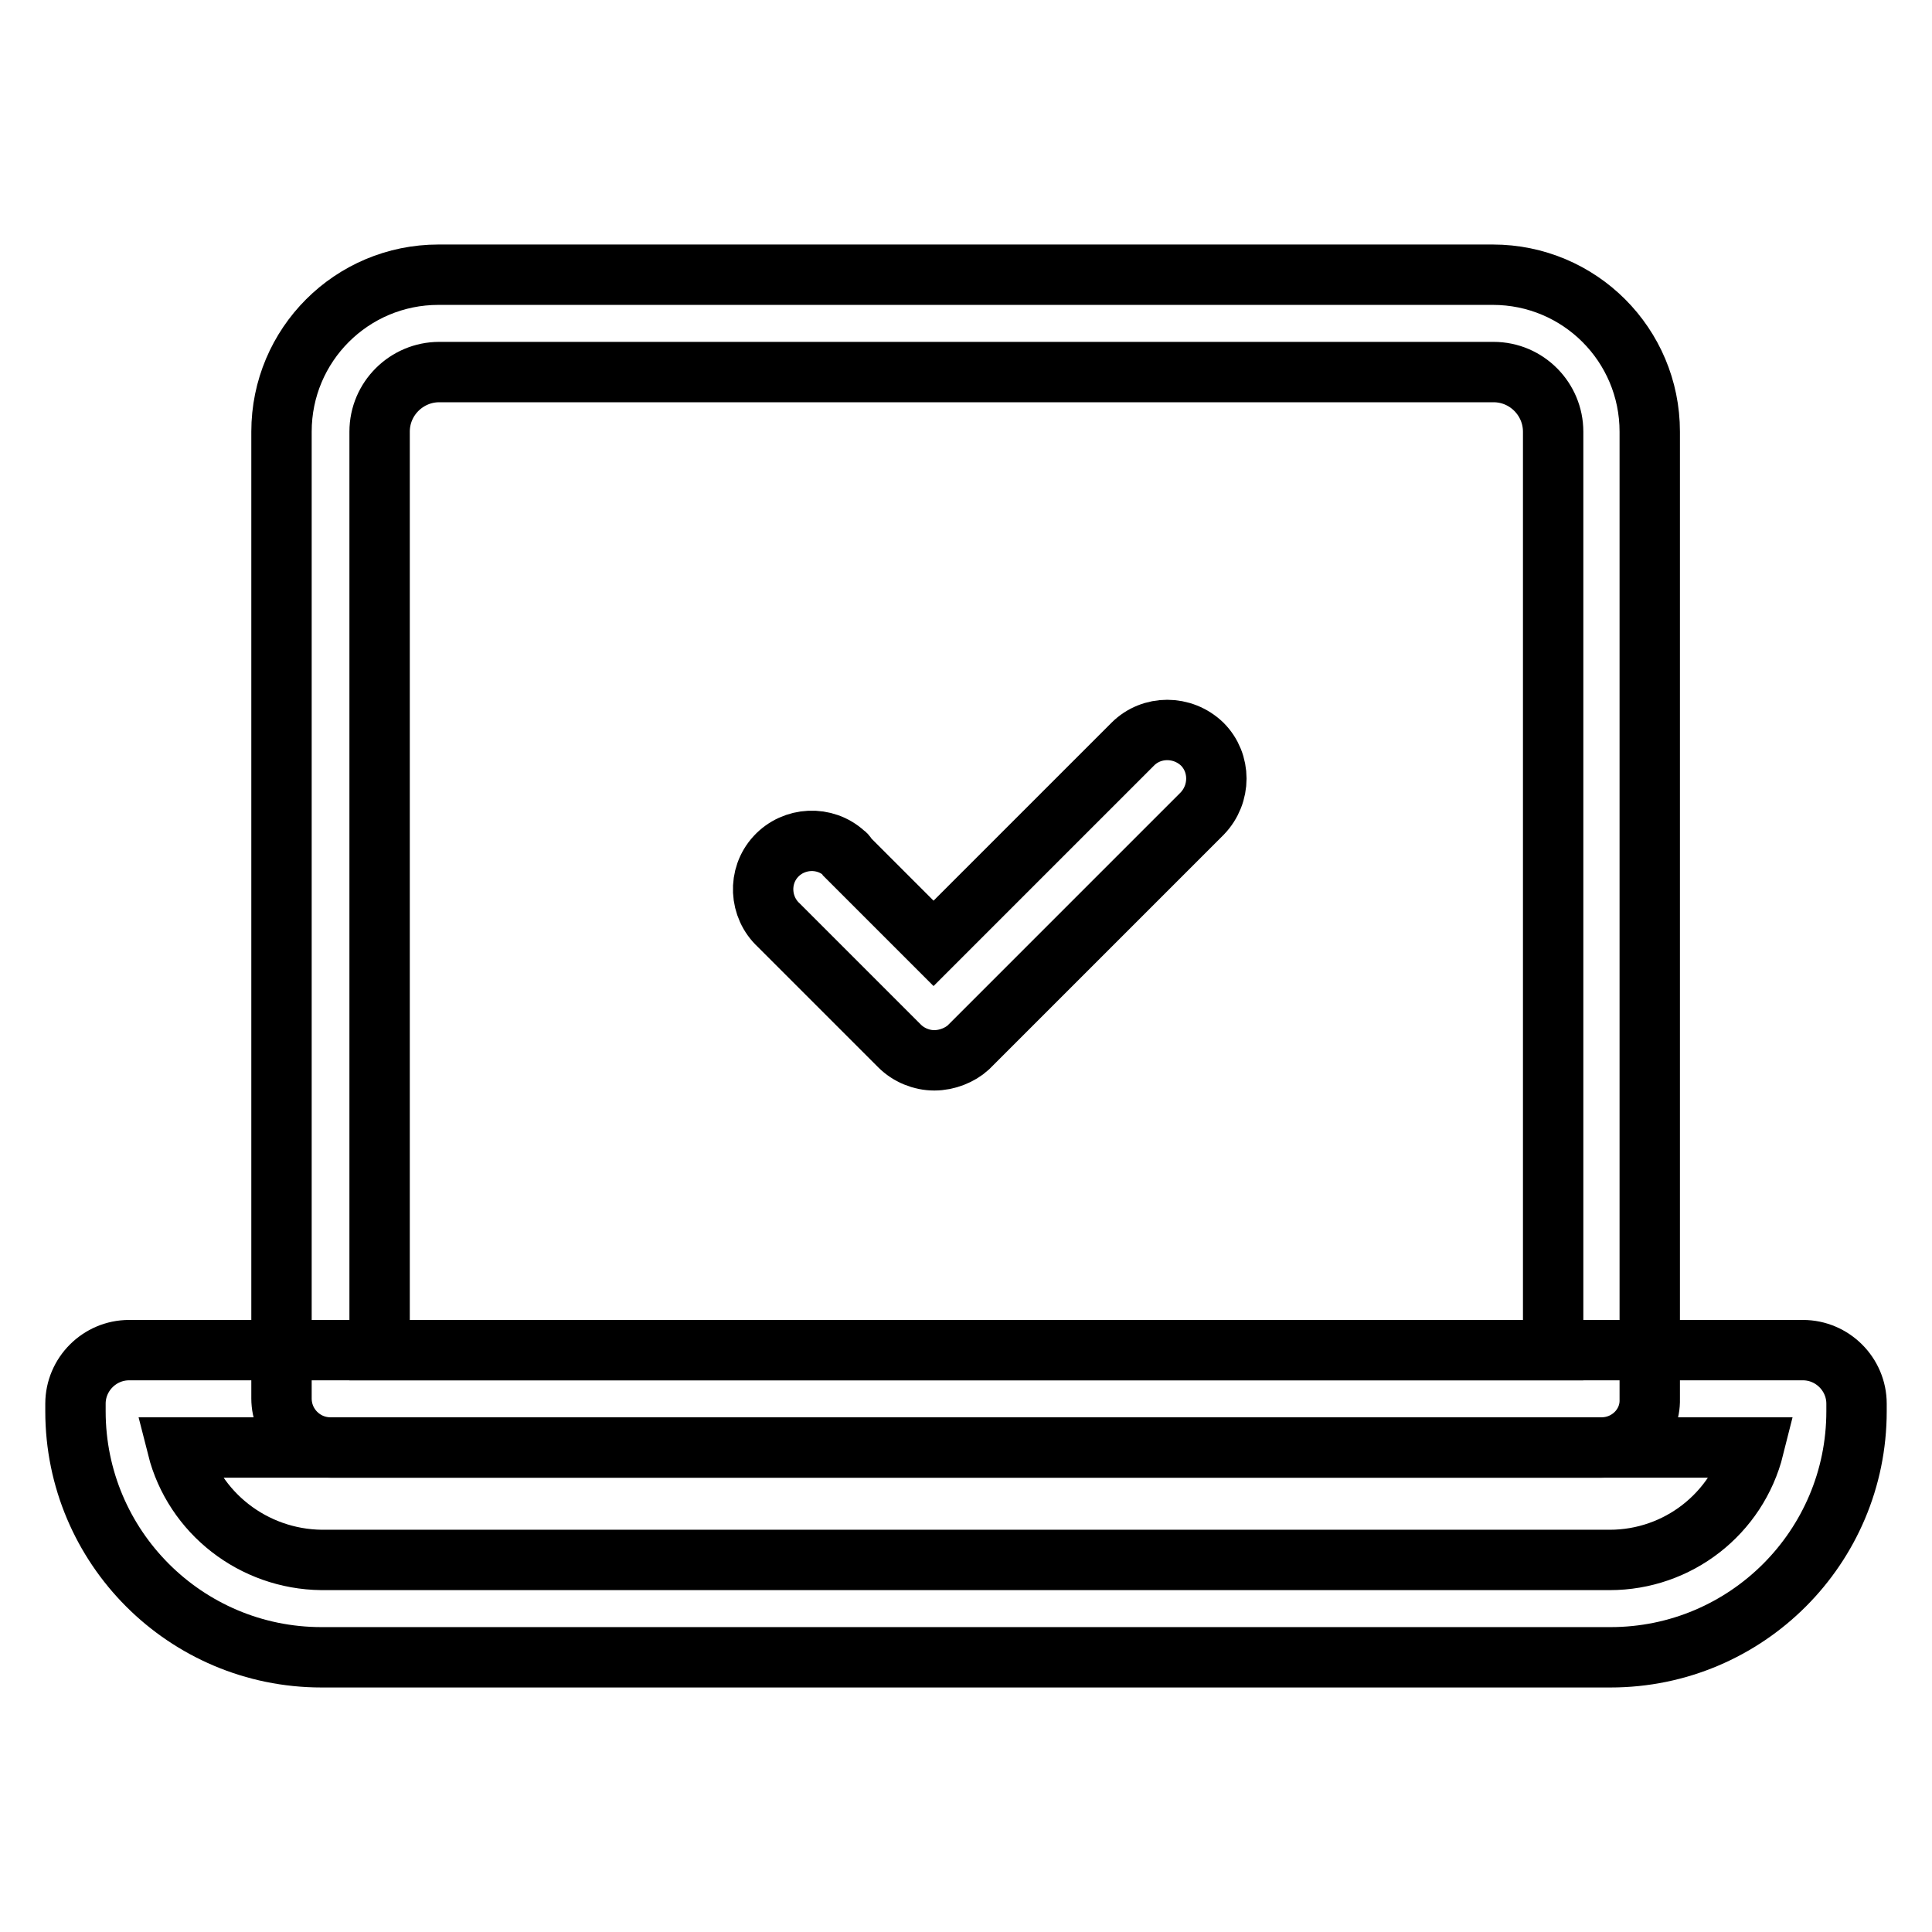 <?xml version="1.0" encoding="utf-8"?>
<!-- Svg Vector Icons : http://www.onlinewebfonts.com/icon -->
<!DOCTYPE svg PUBLIC "-//W3C//DTD SVG 1.1//EN" "http://www.w3.org/Graphics/SVG/1.1/DTD/svg11.dtd">
<svg version="1.1" xmlns="http://www.w3.org/2000/svg" xmlns:xlink="http://www.w3.org/1999/xlink" x="0px" y="0px" viewBox="0 0 256 256" enable-background="new 0 0 256 256" xml:space="preserve">
<g> <path stroke-width="8" fill-opacity="0" stroke="#000000"  d="M212.2,191.8H43.8c-3.6,0-6.5-2.9-6.5-6.5V57.2c0-11.5,9.3-20.8,20.8-20.8h139.7c11.5,0,20.8,9.3,20.8,20.8 v128.2C218.7,188.9,215.8,191.8,212.2,191.8L212.2,191.8z M50.3,178.9h155.5V57.2c0-4.3-3.5-7.9-7.9-7.9H58.2 c-4.3,0-7.9,3.5-7.9,7.9L50.3,178.9z"/> <path stroke-width="8" fill-opacity="0" stroke="#000000"  d="M213.4,219.6H42.6C24.6,219.6,10,205,10,187v-1c0-3.9,3.2-7.1,7.1-7.1l0,0h221.8c3.9,0,7.1,3.2,7.1,7.1l0,0 v1C246,205,231.4,219.6,213.4,219.6z M23.5,191.8c2.2,8.7,10.1,14.8,19.1,14.9h170.7c9,0,16.9-6.1,19.1-14.9H23.5z M123.8,140.5 c-1.7,0-3.4-0.7-4.6-1.9l-16-16c-2.6-2.4-2.8-6.5-0.4-9.1s6.5-2.8,9.1-0.4c0.2,0.1,0.3,0.3,0.4,0.5l11.4,11.4l26.4-26.4 c2.5-2.5,6.6-2.5,9.2,0c2.5,2.5,2.5,6.6,0,9.2l0,0l-31,31C127.2,139.8,125.5,140.5,123.8,140.5L123.8,140.5z"/></g>
</svg>